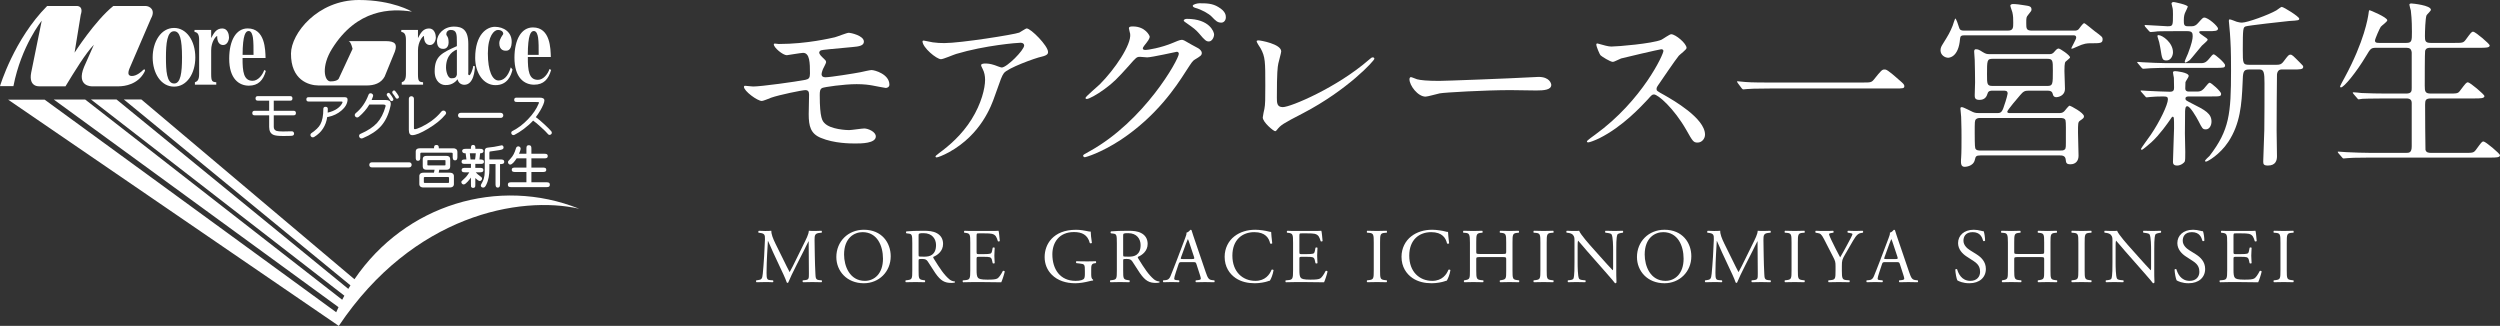 <?xml version="1.0" encoding="UTF-8"?><svg id="_レイヤー_2" xmlns="http://www.w3.org/2000/svg" width="445.782" height="58.112" viewBox="0 0 445.782 58.112"><rect x="0" y="0" width="445.782" height="58.112" fill="#333333" stroke="none"/><defs><style>.cls-1{fill:#fff;}</style></defs><g id="_レイヤー_1-2"><path class="cls-1" d="m138.885,7.843c5.031,0,9.354-1.064,9.966-1.193.419-.097,2.129-.807,2.516-.807.258,0,2.677.484,2.677,1.581,0,.709-.838.871-2.064.968-3.483.322-5.322.484-5.58.581-.226.064-.323.322-.323.387,0,.354.516.806.613.903.452.419.613.548.613.807,0,.258-.548,1.161-.613,1.387-.097.29-.193.581-.193.742,0,.419.258.581.677.581.871,0,5.29-.709,6.257-.903.323-.064,1.677-.387,1.967-.387.581,0,3.193.742,3.193,2.613,0,.387-.355.581-.645.581-.161,0-2.064-.387-2.451-.452-.548-.097-1.419-.226-2.742-.226-2.322,0-5.773.516-6.128.678-.419.193-.452.645-.452,1.29,0,4.128.484,4.612.871,5,1.097,1.128,4,1.226,4.354,1.226.419,0,2.322-.291,2.709-.291.677,0,2.064.581,2.064,1.419,0,1.258-2.645,1.258-3.645,1.258-.871,0-3.773,0-6.16-1-1.806-.742-2.161-2.064-2.161-4.225,0-.129.064-2.935.064-3.483s-.161-.807-.677-.807-4.645.839-6.096,1.355c-.258.097-1.387.581-1.645.581-.806,0-3.193-1.774-3.193-2.516,0-.064.032-.193.193-.193s1.226.129,1.452.129c1.451,0,7.708-.871,9.321-1.193.613-.129.806-.355.806-1.129,0-1.871-.032-3.677-1.226-3.677-.354,0-2.806.419-2.903.419-.709,0-2.322-1.354-2.322-1.935,0-.064.064-.129.097-.129.129-.032.677.064.807.064Z"/><path class="cls-1" d="m166.366,7.553c.645.097,1.354.129,2.032.129,2.871,0,12.45-1.516,13.353-1.871.226-.097,1.129-.742,1.323-.742.742,0,3.806,3.097,3.806,4.193,0,.226,0,.581-1.129.839-1.129.226-6.063,2.032-6.741,2.935-.387.548-.516.936-1.645,4.128-.581,1.677-2.419,6.806-8.128,9.966-1.064.581-2,.936-2.226.936-.129,0-.194-.064-.194-.161s.065-.161.646-.613c1.806-1.323,4.032-3.226,5.773-6,1.774-2.838,2.419-5.58,2.419-7.063,0-.709-.129-1.322-.419-1.903-.258-.516-.29-.581-.29-.709,0-.258.483-.291.677-.291.548,0,.935.032,1.742.291.193.064,1.064.419,1.258.419.903,0,4-3.096,4-3.935,0-.226-.193-.483-.613-.483-.516,0-6.354.451-11.515,2-.452.129-2.29.936-2.709.936-.774,0-3.29-2.064-3.29-3.193,0-.064.064-.129.226-.129.097,0,1.387.29,1.645.322Z"/><path class="cls-1" d="m201.297,5.037c0-.322.452-.322.709-.322,2.258,0,3,1.677,3,1.806,0,.387-.322.806-.967,1.612-.162.226-.258.355-.258.516,0,.258.387.258.516.258.323,0,2.709-.355,4.903-1.29.387-.162,1.161-.516,1.516-.516.291,0,.452.097,1.774.871.194.097,1.032.548,1.193.645.355.226.613.548.613.807,0,.452-.226.581-1.291,1.226-.354.226-.484.419-1.613,2.161-1.645,2.58-5.128,7.87-11.547,12.127-3.548,2.322-6.225,3.096-6.418,3.096-.161,0-.29-.129-.29-.29,0-.129.097-.194,1.097-.742,9.837-5.418,15.965-16.417,15.965-17.417,0-.291-.258-.355-.354-.355-.064,0-4.516,1-5.29,1-.194,0-1.064-.097-1.258-.097-.613,0-.677.064-2.032,1.613-1.968,2.193-2.774,3.032-4.387,4.193-1.322.968-2.709,1.709-3.096,1.709-.161,0-.226-.097-.226-.193,0-.226,2.161-2.032,2.548-2.419,2.612-2.612,5.677-7.063,5.418-8.999-.032-.161-.226-.871-.226-1Zm15.191,1.097c0,.548-.387,1.258-.935,1.258-.452,0-.71-.193-1.709-1.387-.645-.742-.968-.968-2.29-1.903-.162-.097-.484-.322-.484-.451,0-.129.258-.291.548-.291,4.128,0,4.87,2.387,4.87,2.774Zm.774-4.87c1.322.774,1.322,1.516,1.322,1.838,0,.484-.323.935-.806.935-.678,0-1-.322-1.709-1.064-.516-.548-1.871-1.291-2.968-1.581-.322-.097-.419-.258-.419-.355,0-.258.838-.452,1.161-.452,1.258,0,2.322,0,3.419.678Z"/><path class="cls-1" d="m227.94,11.327c-.129.677-.258,1.516-.258,6.064,0,.935,0,1.709,1.064,1.709,1.387,0,9.644-3.484,15.321-8.418.451-.387.516-.452.742-.452.161,0,.258.129.258.258,0,.322-4.773,5.547-12.676,9.676-3.741,1.936-4,2.129-4.677,2.968-.161.226-.226.258-.354.258-.258,0-2.193-1.581-2.193-2.451,0-.162.258-1.452.29-1.516.162-.742.162-1.935.162-4.161,0-4.258,0-5.128-.839-6.645-.129-.193-.709-1.064-.709-1.258,0-.129.193-.161.322-.161.355,0,4.064.645,4.064,1.967,0,.258-.452,1.806-.516,2.161Z"/><path class="cls-1" d="m273.644,13.746c.193,0,.548-.032.709-.032,1.968,0,2.258,1.193,2.258,1.419,0,.903-1.322 1-2.677 1-.742,0-3.967-.064-4.612-.064-4.451,0-11.837.419-12.611.581-.387.064-2.128.581-2.516.581-1.387,0-2.871-2-2.871-3.096,0-.193.097-.387.258-.387.161,0,.935.355,1.096.387.548.161,1.871.29,3.935.29,1.064,0,12.321-.419,17.03-.677Z"/><path class="cls-1" d="m296.221,8.779c-.226,0-6.999,1.58-7.16,1.645-.226.065-1.226.613-1.452.613-.484,0-2-.968-2.193-1.161-.226-.226-.774-1.645-.774-1.871,0-.161.032-.258.193-.258.032,0,.742.193.839.226,1,.291,1.387.323,1.709.323,1.097,0,7.16-.516,8.837-1.193.291-.129,1.484-1,1.774-1,.774,0,2.742,1.645,2.742,2.451,0,.291-1.193,1.161-1.387,1.387-.646.774-3.193,4.548-3.709,5.29-.129.161-.258.387-.258.645,0,.29.064.355,1.419,1.097,1.452.838,7.225,4.096,7.225,7.031,0,.742-.581,1.419-1.323,1.419-.742,0-.871-.226-2-2.226-2.226-3.903-5.064-6.354-5.773-6.354-.323,0-.419.097-1.129.903-1.129,1.193-4.419,4.806-8.612,6.902-.871.419-1.742.742-2,.742-.064,0-.226,0-.226-.193,0-.129,1.29-1.064,1.484-1.193,8.418-6.096,12.256-14.45,12.16-14.966-.064-.258-.323-.258-.387-.258Z"/><path class="cls-1" d="m332.087,14.714c1.451,0,1.613,0,2.064-.548,1.291-1.613,1.452-1.774,1.871-1.774.322,0,.516,0,2.773,2.0.516.452.774.678.774.936,0,.452-.194.452-1.774.452h-22.191c-2.709,0-3.677.064-4.064.097-.097,0-.581.064-.677.064-.129,0-.193-.097-.291-.193l-.677-.903c-.032-.064-.161-.226-.161-.29s.097-.064.129-.064c.161,0,1.161.129,1.355.129,1.032.097,3.548.097,4.483.097h16.385Z"/><path class="cls-1" d="m369.921,5.457c.226,0,.484,0,.742-.258.129-.161.742-1.064.968-1.064.193,0,1.548,1.193,1.871,1.419,1.258.936,1.419,1.032,1.419,1.452,0,.709-.387.709-2.161.709-.548,0-1.129,0-2.483.645-.646.29-.71.322-.839.322-.032,0-.097,0-.097-.032,0-.193.871-1.612.871-1.935,0-.419-.322-.419-.516-.419h-19.353c-.581,0-.807.097-.839.613-.258,3.387-2.032,3.387-2.128,3.387-.548,0-1.355-.452-1.355-1.322,0-.484.194-.774.387-1.097,1.064-1.709,1.29-2.097,1.774-3.29.064-.193.419-1.29.452-1.29.193,0,.516,1.064.709,1.645.129.452.452.516.871.516h7.805c.968,0,.968-.516.968-1.387,0-.742,0-1.226-.161-1.903-.032-.161-.355-.968-.355-1.161,0-.226.323-.29.484-.29.613,0,1.419.129,2.032.226.903.129,1.258.193,1.258.774,0,.194-.097.323-.548.871-.387.452-.387.548-.387,1.516,0,.968,0,1.355,1,1.355h7.612Zm-8.16,10.708c-.742,0-.968.129-1.548.807-.323.354-2.29,2.677-2.29,2.935,0,.258.291.258.516.258h8.644c.29,0,.677,0,.968-.29.161-.129.774-1.032 1-1.032.129,0,2.548,1.258,2.548,1.903,0,.291-.161.387-.709.774-.355.258-.355.452-.355,2.161,0,.646.097,3.742.097,4.097,0,.903-.516,1.516-1.451,1.516-.774,0-.774-.322-.839-.838-.064-.742-.709-.742-1.032-.742h-14.159c-.807,0-.871.193-1,.742-.258,1.29-1.806,1.29-1.838,1.29-.645,0-.645-.645-.645-.871,0-.226,0-.548.032-.774.064-.806.064-2.709.064-3.58,0-.323,0-2.387-.064-3.677,0-.226-.129-1.226-.129-1.452,0-.161,0-.29.258-.29.29,0,1.645.742,1.967.871.419.193.807.193,1.226.193h3c.548,0,.871,0,1.193-.871.645-1.806.774-2.581.774-2.613,0-.516-.387-.516-.742-.516h-1.968c-.258,0-.742,0-.871.516-.161.516-.452,1.129-1.452,1.129-.838,0-.838-.451-.838-.838,0-.323.064-1.936.064-2.322,0-.419-.032-3.354-.064-3.967,0-.193-.097-1.226-.097-1.452,0-.161,0-.451.29-.451.387,0,.548.064,1.258.516.548.323.71.355,1.258.355h10.45c.484,0,.709,0,1.097-.484.322-.387.516-.516.709-.516.258,0,2.032,1.193,2.032,1.581,0,.161-.71.645-.807.774-.193.194-.193,1.226-.193,1.645,0,.452.097,2.677.097,3.161,0,1.387-1.387,1.516-1.516,1.516-.516,0-.613-.354-.645-.516-.097-.355-.226-.646-.935-.646h-3.354Zm5.515,10.676c.291,0,.677.032.903-.193.226-.226.193-.452.193-2.452,0-.419.032-2.483-.064-2.741-.129-.419-.677-.419-1-.419h-14.095c-.291,0-.645,0-.871.226-.226.226-.226.419-.226,2.419,0,.452,0,2.516.097,2.742.129.419.645.419,1,.419h14.062Zm-2.226-11.515c1,0,1-.291,1-2.774,0-1.742,0-2.064-1-2.064h-9.74c-1,0-1,.29-1,2.773,0,1.742,0,2.064,1,2.064h9.74Z"/><path class="cls-1" d="m392.499,11.262c.742,0,1.064-.355,1.484-.871.323-.419.581-.709.742-.709.258,0,2.032,1.548,2.032,1.936,0,.483-.193.483-1.903.483h-8.29c-1.516,0-1.903.032-3.064.064-.193,0-1.129.097-1.322.097-.097,0-.194-.064-.258-.129l-.709-.838c-.097-.129-.129-.129-.129-.193,0-.032.097-.064.129-.064.097,0,.742.064.871.064,1.258.064,3.161.161,4.29.161h6.128Zm-.709,5.064c.742,0,1.064-.323,1.484-.871.322-.387.581-.709.742-.709.258,0,2.032,1.548,2.032,1.967,0,.484-.162.484-1.903.484h-3.87c-.097,0-.581,0-.581.355,0,.322.097.354,1.161.903,2.387,1.193,3.483,1.807,3.483,3.226,0,.709-.387,1.387-1,1.387-.581,0-.645-.161-1.322-1.483-.387-.742-1.484-2.645-2-2.645-.354,0-.354.516-.387.871,0,.387-.032,3.387-.032,4,0,.548.065,2.838.065,3.29,0,.936,0,1.484-.097,1.709-.064.162-.645.71-1.354.71-.742,0-.742-.452-.742-.71,0-.935.193-5.096.193-5.935,0-1.871,0-2.064-.258-2.064-.097,0-.258.226-.387.451-.516.742-1.903,2.742-3.387,4.096-.29.258-1.548,1.355-1.709,1.355-.097,0-.161-.064-.161-.162,0-.097,1.483-2.128,1.774-2.548,1.581-2.322,3.032-5.354,3.032-6.29,0-.387-.129-.516-.838-.516-.903,0-1.613.032-2.322.097-.097,0-.516.065-.613.065-.129,0-.194-.065-.258-.162l-.742-.838c-.097-.097-.097-.129-.097-.162,0-.064.064-.064.129-.064.032,0,.806.064.968.064,1.483.065,3.161.162,4.128.162.677,0,.742-.323.742-.742,0-.548-.032-1.193-.032-1.742-.032-.161-.161-.838-.161-.967,0-.194.258-.226.354-.226.226,0,2.452.226,2.452.871,0,.193-.548.936-.581,1.097,0,.129-.032,1-.032,1.129,0,.322.161.548.613.548h1.516Zm-3.58-10.773c-2.129,0-3.032.032-3.419.032-.193.032-1.097.129-1.29.129-.129,0-.226-.097-.291-.161l-.709-.806c-.032-.065-.097-.162-.097-.194,0-.064.064-.097.129-.097.613,0,3.387.226,3.935.226,1,0,1-.064,1-2.161,0-.516,0-.903-.129-1.323,0-.064-.129-.483-.129-.548,0-.097.064-.29.387-.29.097,0,2.516.484,2.516.838,0,.065-.354.807-.419.936-.162.323-.291.709-.291,1.484,0,.742.032,1.064.709,1.064h.742c.419,0,.774-.193,1.097-.581.774-.871.871-.967,1.096-.967.71,0,2.452,1.548,2.452,1.967,0,.452-.645.452-1.709.452h-1.387c-.097,0-.258.032-.258.193,0,.323,1.516,1.032,1.516,1.323,0,.226-.903.903-1.032,1.064-.355.387-1.806,2.226-2.161,2.581-.258.193-.677.452-.774.452-.097,0-.129-.129-.129-.194,0-.129.484-1.193.581-1.419.678-1.774.839-2.613.839-3.096,0-.581-.097-.903-.968-.903h-1.806Zm-3.322.709c.677,0,2.581,1.323,2.581,3.064,0,.613-.387,1.451-1.129,1.451-.774,0-.807-.193-1.129-2.258-.161-.903-.194-1.032-.484-1.935,0-.064-.064-.226,0-.258.064-.064.129-.064.161-.064Zm16.127,6.128c-1.064,0-1.064.516-1.129,2.354-.161,3.871-.419,7.322-2.548,10.547-1.516,2.29-3.709,3.516-3.935,3.516-.097,0-.226,0-.226-.097,0-.193.677-.774.806-.903,3.548-4.612,3.838-7.515,3.838-15.224,0-3.806-.064-4.709-.194-6.676-.032-.355-.193-2.032-.193-2.161s0-.291.161-.291c.194,0,1.032.355,1.226.419.258.064.581.161.936.161.968,0,4.773-1.387,6.161-2.193.161-.097.806-.613.935-.613.355,0,3.129,1.742,3.129,2.097,0,.291-.129.323-1.806.419-.742.064-7.386.806-7.773.968-.419.193-.484.322-.484,4.161,0,2.419,0,2.677,1.129,2.677h4.806c.548,0,.903,0,1.354-.613.806-1.064.903-1.193,1.193-1.193.323,0,.452.162,1.742,1.452.516.516.548.548.548.742,0,.452-.613.452-1.903.452h-2.032c-.226,0-.677.161-.742.903-.032.226-.064,9.322-.064,9.999,0,.742.064,3.935.064,4.58,0,.709-.226,1.645-1.613,1.645-.774,0-.838-.258-.838-.742,0-.322.097-2.935.193-5.612.032-1.193.032-6.677.032-8.354,0-1.774-.097-2.419-.838-2.419h-1.936Z"/><path class="cls-1" d="m429.075,7.65c1,0,1-.387,1-2,0-2.226-.129-3.193-.193-3.773-.032-.162-.258-.871-.258-1.032s.129-.226.355-.226,3.483.323,3.483,1.129c0,.194-.677.807-.774.968-.226.484-.291,3.032-.291,3.709,0,.838.032,1.226,1.032,1.226h4.161c1.484,0,1.645,0,2.064-.548.967-1.323,1.064-1.452,1.354-1.452.355,0,2.935,2.161,2.935,2.451,0,.419-.742.419-1.709.419h-8.837c-.355,0-.807,0-.968.548-.064.258-.064,5.29-.064,6.225,0,1,.064,1.387,1.064,1.387h3.193c1.516,0,1.677,0,2.064-.548,1-1.322,1.097-1.451,1.387-1.451.354,0,2.935,2.161,2.935,2.451,0,.419-.742.419-1.742.419h-7.806c-.936,0-1.032.322-1.032,1.097,0,.967.032,7.902.064,8.063.129.484.516.548,1.032.548h5.902c1.484,0,1.645,0,2.064-.548.968-1.323,1.064-1.484,1.354-1.484.355,0,2.935,2.161,2.935,2.451,0,.419-.742.419-1.709.419h-21.416c-2.838,0-3.773.064-4.064.097-.129,0-.581.064-.709.064-.097,0-.161-.064-.258-.193l-.645-.742q-.129-.161-.129-.226c0-.064.032-.064.129-.064.194,0,1.193.097,1.419.097,1.581.065,2.903.129,4.419.129h6.16c.581,0,1.064,0,1.064-1.161v-7.773c0-.387-.193-.774-.936-.774h-3.773c-2.838,0-3.774.064-4.064.064-.129.032-.581.097-.677.097-.129,0-.194-.097-.291-.226l-.645-.742c-.097-.129-.129-.161-.129-.193,0-.064.032-.097.129-.097.226,0,1.193.097,1.419.129,1.581.064,2.903.097,4.419.097h3.58c.968,0,.968-.484.968-1v-6.322c-.064-.613-.355-.839-.936-.839h-5.322c-1,0-1.064.097-1.871,1.452-1.774,2.967-3.967,5.612-4.483,5.612-.129,0-.161-.097-.161-.193,0-.064.516-1.032.806-1.548,3.548-6.547,4.161-10.708,4.258-11.353.064-.613.129-.678.193-.678s3.161,1.258,3.161,1.807c0,.258-1.032.967-1.162,1.161-.193.258-1.032,2.161-1.032,2.451,0,.419.387.419.806.419h4.773Z"/><path class="cls-1" d="m139.837,46.608c.317.648.621,1.282.952,1.889h.028c.373-.648.717-1.365,1.062-2.068l1.297-2.634c.621-1.255,1.021-2.013,1.048-2.647.47.042.76.036,1.036.036.345,0,.8-.008,1.229-.036.083.055.083.29.014.345l-.29.028c-.869.083-.98.345-.966,1.31.027,1.462.042,4.013.152,5.998.042.689.027,1.062.676,1.117l.441.041c.083.081.069.284-.027.338-.566-.027-1.132-.029-1.629-.029-.484,0-1.104.002-1.67.029-.096-.067-.11-.257-.027-.338l.4-.041c.676-.069.676-.29.676-1.172l-.042-5.749h-.028c-.096.151-.621,1.255-.896,1.793l-1.228,2.414c-.621,1.214-1.241,2.51-1.49,3.145-.028.042-.083.062-.138.062-.027,0-.096-.02-.124-.062-.234-.731-.896-2.083-1.214-2.758l-1.242-2.662c-.29-.634-.58-1.352-.883-1.986h-.028c-.055.855-.096,1.655-.142,2.454-.042.841-.097,2.068-.097,3.241,0,1.02.083,1.241.621,1.282l.524.041c.097.081.083.297-.014.338-.469-.027-1.008-.029-1.531-.029-.44,0-.935.002-1.403.029-.083-.067-.11-.271-.027-.338l.302-.041c.578-.083.771-.166.853-1.131.083-.91.151-1.668.237-3.033.069-1.145.124-2.317.151-3.075.028-.869-.083-1.075-.924-1.186l-.221-.028c-.069-.083-.055-.29.055-.345.414.028.745.036,1.09.036.317,0,.69.006,1.146-.036-.055.538.29,1.393.717,2.275l1.573,3.185Z"/><path class="cls-1" d="m149.13,45.834c0-2.757,2.068-4.867,4.909-4.867,3.186,0,4.785,2.303,4.785,4.729,0,2.784-2.123,4.812-4.785,4.812-3.062,0-4.909-2.193-4.909-4.674Zm8.316.29c0-2.274-1.007-4.728-3.641-4.728-1.435,0-3.296.979-3.296,3.998,0,2.04.993,4.687,3.71,4.687,1.655,0,3.228-1.241,3.228-3.956Z"/><path class="cls-1" d="m162.669,43.272c0-1.31-.042-1.545-.607-1.614l-.442-.055c-.097-.069-.097-.29.014-.345.772-.069,1.722-.11,3.074-.11.857,0,1.673.069,2.309.414.663.345,1.146.966,1.146,1.931,0,1.31-1.036,2.027-1.727,2.303-.069.081,0,.217.069.325,1.105,1.783,1.836,2.889,2.775,3.677.234.208.58.36.952.388.069.027.083.138.014.193-.124.042-.345.069-.607.069-1.173,0-1.877-.345-2.857-1.746-.359-.511-.926-1.463-1.355-2.085-.207-.304-.428-.442-.981-.442-.622,0-.65.014-.65.304v1.74c0,1.45.028,1.615.83,1.726l.291.041c.083.067.055.297-.028.338-.622-.027-1.092-.029-1.642-.029-.577,0-1.074.002-1.723.029-.083-.041-.11-.243-.027-.338l.345-.041c.801-.097.828-.276.828-1.726v-4.947Zm1.126,1.972c0,.248,0,.4.042.455.042.042.249.069.954.069.498,0,1.023-.055,1.424-.358.374-.29.691-.772.691-1.71,0-1.09-.678-2.124-2.212-2.124-.857,0-.899.055-.899.441v3.227Z"/><path class="cls-1" d="m173.01,43.258c0-1.434-.027-1.641-.842-1.737l-.221-.027c-.083-.055-.055-.304.028-.345.593.027,1.062.041,1.625.035h2.592c.883,0,1.698,0,1.863-.035.083.234.166,1.227.221,1.83-.055.083-.276.11-.345.028-.207-.649-.331-1.132-1.049-1.312-.29-.069-.731-.083-1.338-.083h-.994c-.414,0-.414.028-.414.553v2.762c0,.387.042.387.456.387h.8c.58,0,1.007-.028,1.173-.083.166-.055.262-.138.332-.483l.11-.566c.069-.083.304-.083.359.014,0,.332-.061.87-.061,1.392,0,.495.061,1.02.061,1.323-.055.097-.29.097-.359.014l-.125-.539c-.055-.249-.151-.456-.428-.524-.193-.055-.524-.069-1.062-.069h-.8c-.414,0-.456.014-.456.373v1.947c0,.731.042,1.201.262,1.436.166.166.456.317,1.67.317,1.062,0,1.463-.055,1.767-.207.248-.138.621-.621.979-1.339.097-.069.29-.028.345.097-.097.483-.442,1.546-.621,1.919-1.242-.027-2.47-.042-3.698-.042h-1.24c-.591,0-1.06.014-1.874.035-.083-.042-.11-.262-.028-.338l.456-.042c.787-.069.855-.276.855-1.727v-4.963Z"/><path class="cls-1" d="m194.574,48.879c0,.552.083.883.331.98.042.041.042.124-.014.166-.166,0-.414.055-.675.124-.728.193-1.722.359-2.467.359-1.643,0-3.147-.456-4.21-1.532-.827-.828-1.268-1.918-1.268-3.133,0-1.171.386-2.356,1.241-3.266.925-.964,2.291-1.605,4.375-1.605.787,0,1.519.149,1.752.197.261.055.687.152.852.125,0,.455.083,1.173.207,2.001-.042.11-.289.124-.372.041-.385-1.489-1.417-1.957-2.826-1.957-2.678,0-3.851,1.902-3.851,3.969,0,2.649,1.367,4.733,4.141,4.733.856,0,1.367-.18,1.519-.414.069-.097.138-.345.138-.787v-.552c0-1.159-.041-1.242-.897-1.338l-.607-.069c-.11-.055-.097-.304,0-.346.4.028,1.16.032,1.972.032.536,0,1.004-.004,1.46-.032.097.056.11.263.014.346l-.221.028c-.58.069-.593.456-.593,1.159v.773Z"/><path class="cls-1" d="m199.147,43.272c0-1.31-.042-1.545-.607-1.614l-.442-.055c-.097-.069-.097-.29.014-.345.772-.069,1.722-.11,3.074-.11.857,0,1.673.069,2.309.414.663.345,1.146.966,1.146,1.931,0,1.31-1.036,2.027-1.727,2.303-.069.081,0,.217.069.325,1.105,1.783,1.836,2.889,2.775,3.677.234.208.58.36.952.388.069.027.083.138.014.193-.124.042-.345.069-.607.069-1.173,0-1.877-.345-2.857-1.746-.359-.511-.926-1.463-1.355-2.085-.207-.304-.428-.442-.981-.442-.622,0-.65.014-.65.304v1.74c0,1.45.028,1.615.83,1.726l.291.041c.083.067.055.297-.028.338-.622-.027-1.092-.029-1.642-.029-.577,0-1.074.002-1.723.029-.083-.041-.11-.243-.027-.338l.345-.041c.801-.097.828-.276.828-1.726v-4.947Zm1.126,1.972c0,.248,0,.4.042.455.042.042.249.069.954.069.498,0,1.023-.055,1.424-.358.374-.29.691-.772.691-1.71,0-1.09-.678-2.124-2.212-2.124-.857,0-.899.055-.899.441v3.227Z"/><path class="cls-1" d="m213.335,47.084c-.097-.304-.152-.345-.565-.345h-2.083c-.345,0-.428.042-.524.332l-.482,1.451c-.207.622-.304.995-.304,1.147,0,.166.069.249.4.276l.456.041c.096.067.096.284-.028.338-.358-.027-.786-.015-1.435-.029-.455,0-.952.016-1.324.029-.083-.054-.11-.271-.027-.338l.455-.041c.331-.028.634-.18.828-.677.248-.636.634-1.534,1.214-3.079l1.407-3.719c.193-.496.276-.758.235-.978.331-.096.565-.344.717-.523.083,0,.179.028.207.124.18.606.4,1.24.607,1.846l1.89,5.542c.4,1.188.579,1.396,1.172,1.465l.373.041c.097.067.069.284,0,.338-.566-.027-1.048-.029-1.669-.029-.662,0-1.186.016-1.586.029-.11-.054-.125-.271-.028-.338l.4-.041c.29-.028.483-.111.483-.249,0-.152-.069-.4-.179-.732l-.607-1.879Zm-2.731-1.226c-.11.316-.096.331.29.331h1.696c.4,0,.428-.055.304-.427l-.745-2.245c-.11-.331-.234-.702-.317-.868h-.028c-.042.069-.179.399-.331.813l-.869,2.396Z"/><path class="cls-1" d="m220.11,42.14c1.007-.786,2.291-1.173,3.726-1.173.745,0,1.794.152,2.442.33.166.042.262.069.386.055.014.317.083,1.187.193,2.028-.069.097-.276.11-.373.028-.207-.938-.828-2.013-2.829-2.013-2.111,0-3.905,1.337-3.905,4.19,0,2.895,1.835,4.494,4.099,4.494,1.78,0,2.567-1.158,2.884-1.971.097-.069.304-.042.359.055-.097.717-.456,1.626-.663,1.888-.166.028-.331.083-.483.138-.304.11-1.297.318-2.181.318-1.242,0-2.429-.249-3.436-.924-1.104-.758-1.958-2.013-1.958-3.791,0-1.53.689-2.839,1.737-3.652Z"/><path class="cls-1" d="m230.569,43.258c0-1.434-.027-1.641-.842-1.737l-.221-.027c-.083-.055-.055-.304.028-.345.593.027,1.062.041,1.625.035h2.592c.883,0,1.698,0,1.863-.035.083.234.166,1.227.221,1.83-.055.083-.276.11-.345.028-.207-.649-.331-1.132-1.049-1.312-.29-.069-.731-.083-1.338-.083h-.994c-.414,0-.414.028-.414.553v2.762c0,.387.042.387.456.387h.8c.58,0,1.007-.028,1.173-.083.166-.055.262-.138.332-.483l.11-.566c.069-.083.304-.083.359.014,0,.332-.061.87-.061,1.392,0,.495.061,1.02.061,1.323-.055.097-.29.097-.359.014l-.125-.539c-.055-.249-.151-.456-.428-.524-.193-.055-.524-.069-1.062-.069h-.8c-.414,0-.456.014-.456.373v1.947c0,.731.042,1.201.262,1.436.166.166.456.317,1.67.317,1.062,0,1.463-.055,1.767-.207.248-.138.621-.621.979-1.339.097-.069.29-.028.345.097-.097.483-.442,1.546-.621,1.919-1.242-.027-2.47-.042-3.698-.042h-1.24c-.591,0-1.06.014-1.874.035-.083-.042-.11-.262-.028-.338l.456-.042c.787-.069.855-.276.855-1.727v-4.963Z"/><path class="cls-1" d="m244.958,43.284c0-1.461-.027-1.696-.842-1.765l-.345-.028c-.083-.055-.055-.303.027-.345.69.028,1.159.036,1.736.036.549,0,1.019-.008,1.708-.036.083.042.11.29.028.345l-.345.028c-.814.069-.842.303-.842,1.765v4.909c0,1.462.028,1.655.842,1.751l.345.041c.083.054.055.297-.028.338-.69-.027-1.159-.029-1.708-.029-.577,0-1.046.002-1.736.029-.083-.041-.11-.257-.027-.338l.345-.041c.814-.097.842-.29.842-1.751v-4.909Z"/><path class="cls-1" d="m251.648,42.14c1.007-.786,2.291-1.173,3.726-1.173.745,0,1.794.152,2.442.33.166.042.262.069.386.055.014.317.083,1.187.193,2.028-.069.097-.276.11-.373.028-.207-.938-.828-2.013-2.829-2.013-2.111,0-3.905,1.337-3.905,4.19,0,2.895,1.835,4.494,4.099,4.494,1.78,0,2.567-1.158,2.884-1.971.097-.069.304-.042.359.055-.097.717-.456,1.626-.663,1.888-.166.028-.331.083-.483.138-.304.11-1.297.318-2.181.318-1.242,0-2.429-.249-3.436-.924-1.104-.758-1.958-2.013-1.958-3.791,0-1.53.689-2.839,1.737-3.652Z"/><path class="cls-1" d="m263.925,45.839c-.664,0-.692.027-.692.441v1.943c0,1.446.069,1.64.844,1.722l.401.041c.083.054.055.297-.028.338-.747-.027-1.218-.029-1.753-.029-.591,0-1.06.016-1.598.029-.083-.041-.11-.257-.027-.338l.234-.041c.773-.138.8-.276.8-1.722v-4.963c0-1.449-.097-1.684-.814-1.739l-.359-.028c-.083-.055-.055-.303.027-.345.676.014,1.146.036,1.736.036.536,0,1.006-.008,1.601-.036.084.042.111.29.028.345l-.263.028c-.803.083-.831.29-.831,1.739v1.587c0,.428.028.441.692.441h3.958c.664,0,.692-.014.692-.441v-1.587c0-1.449-.028-1.656-.844-1.739l-.263-.028c-.083-.055-.055-.303.028-.345.637.028,1.107.036,1.67.036.536,0,1.005-.008,1.626-.036.083.042.111.29.028.345l-.29.028c-.8.083-.828.29-.828,1.739v4.963c0,1.446.027,1.625.828,1.722l.332.041c.083.054.055.297-.028.338-.662-.027-1.131-.029-1.667-.029-.563,0-1.061.002-1.67.029-.083-.041-.111-.257-.028-.338l.263-.041c.844-.138.844-.276.844-1.722v-1.943c0-.414-.028-.441-.692-.441h-3.958Z"/><path class="cls-1" d="m274.67,43.284c0-1.461-.027-1.696-.842-1.765l-.345-.028c-.083-.055-.055-.303.027-.345.69.028,1.159.036,1.736.036.549,0,1.019-.008,1.708-.036.083.042.11.29.028.345l-.345.028c-.814.069-.842.303-.842,1.765v4.909c0,1.462.028,1.655.842,1.751l.345.041c.083.054.055.297-.028.338-.69-.027-1.159-.029-1.708-.029-.577,0-1.046.002-1.736.029-.083-.041-.11-.257-.027-.338l.345-.041c.814-.097.842-.29.842-1.751v-4.909Z"/><path class="cls-1" d="m288.2,47.943c0,.414,0,2.054.041,2.412-.027.083-.11.152-.261.152-.165-.234-.564-.717-1.766-2.079l-3.204-3.641c-.373-.427-1.312-1.558-1.602-1.861h-.028c-.055.166-.069.483-.069.896v3.006c0,.648.014,2.44.249,2.854.083.152.359.234.705.262l.428.041c.083.108.069.271-.028.338-.622-.027-1.105-.029-1.614-.029-.578,0-.95.002-1.433.029-.097-.067-.111-.257-.028-.338l.373-.041c.317-.042.538-.124.607-.276.193-.497.179-2.179.179-2.84v-3.985c0-.386-.014-.676-.304-.993-.193-.193-.524-.29-.855-.331l-.234-.028c-.083-.083-.083-.29.027-.345.58.042,1.311.036,1.558.036.22,0,.454-.008.633-.036.276.704,1.906,2.523,2.362,3.034l1.34,1.503c.953,1.062,1.63,1.834,2.279,2.496h.027c.056-.069.056-.29.056-.579v-2.951c0-.648-.014-2.44-.276-2.854-.083-.125-.304-.207-.856-.276l-.235-.028c-.097-.083-.083-.303.028-.345.635.028,1.105.036,1.628.036.592,0,.95-.008,1.419-.036.111.069.111.262.028.345l-.193.028c-.441.069-.717.179-.772.29-.235.496-.207,2.206-.207,2.84v3.293Z"/><path class="cls-1" d="m291.891,45.834c0-2.757,2.068-4.867,4.909-4.867,3.186,0,4.785,2.303,4.785,4.729,0,2.784-2.123,4.812-4.785,4.812-3.062,0-4.909-2.193-4.909-4.674Zm8.316.29c0-2.274-1.007-4.728-3.641-4.728-1.435,0-3.296.979-3.296,3.998,0,2.04.993,4.687,3.71,4.687,1.655,0,3.228-1.241,3.228-3.956Z"/><path class="cls-1" d="m309.034,46.608c.317.648.621,1.282.952,1.889h.028c.373-.648.717-1.365,1.062-2.068l1.297-2.634c.621-1.255,1.021-2.013,1.048-2.647.47.042.76.036,1.036.036.345,0,.8-.008,1.229-.036.083.055.083.29.014.345l-.29.028c-.869.083-.98.345-.966,1.31.027,1.462.042,4.013.152,5.998.042.689.027,1.062.676,1.117l.441.041c.083.081.069.284-.027.338-.566-.027-1.132-.029-1.629-.029-.484,0-1.104.002-1.67.029-.096-.067-.11-.257-.027-.338l.4-.041c.676-.069.676-.29.676-1.172l-.042-5.749h-.028c-.096.151-.621,1.255-.896,1.793l-1.228,2.414c-.621,1.214-1.241,2.51-1.49,3.145-.028.042-.083.062-.138.062-.027,0-.096-.02-.124-.062-.234-.731-.896-2.083-1.214-2.758l-1.242-2.662c-.29-.634-.58-1.352-.883-1.986h-.028c-.055.855-.096,1.655-.142,2.454-.042.841-.097,2.068-.097,3.241,0,1.02.083,1.241.621,1.282l.524.041c.097.081.083.297-.014.338-.469-.027-1.008-.029-1.531-.029-.44,0-.935.002-1.403.029-.083-.067-.11-.271-.027-.338l.302-.041c.578-.083.771-.166.853-1.131.083-.91.151-1.668.237-3.033.069-1.145.124-2.317.151-3.075.028-.869-.083-1.075-.924-1.186l-.221-.028c-.069-.083-.055-.29.055-.345.414.028.745.036,1.09.036.317,0,.69.006,1.146-.036-.055.538.29,1.393.717,2.275l1.573,3.185Z"/><path class="cls-1" d="m319.454,43.284c0-1.461-.027-1.696-.842-1.765l-.345-.028c-.083-.055-.055-.303.027-.345.69.028,1.159.036,1.736.036.549,0,1.019-.008,1.708-.036.083.042.11.29.028.345l-.345.028c-.814.069-.842.303-.842,1.765v4.909c0,1.462.028,1.655.842,1.751l.345.041c.083.054.055.297-.028.338-.69-.027-1.159-.029-1.708-.029-.577,0-1.046.002-1.736.029-.083-.041-.11-.257-.027-.338l.345-.041c.814-.097.842-.29.842-1.751v-4.909Z"/><path class="cls-1" d="m328.425,48.193c0,1.476.083,1.696.831,1.751l.526.041c.083.081.055.297-.028.338-.858-.027-1.329-.029-1.878-.029-.577,0-1.074.002-1.805.029-.083-.041-.11-.257-.027-.338l.428-.041c.8-.083.828-.276.828-1.751v-.703c0-.758-.042-.938-.442-1.709l-1.628-3.171c-.469-.91-.676-.979-1.09-1.048l-.387-.069c-.083-.096-.069-.29.028-.345.441.028.938.036,1.601.036.635,0,1.132-.008,1.477-.036.125.042.125.262.042.345l-.179.028c-.483.069-.58.138-.58.248,0,.138.359.924.428,1.062.511,1.021,1.02,2.11,1.556,3.062.427-.731.883-1.531,1.299-2.331.387-.717.899-1.655.899-1.82,0-.083-.249-.179-.581-.221l-.249-.028c-.097-.096-.084-.29.027-.345.499.028.9.036,1.329.036.429,0,.816-.008,1.287-.036.108.069.122.262.027.345l-.387.069c-.72.124-1.135.993-1.827,2.178l-.872,1.503c-.609,1.048-.65,1.172-.65,2.234v.717Z"/><path class="cls-1" d="m338.766,47.084c-.097-.304-.152-.345-.565-.345h-2.083c-.345,0-.428.042-.524.332l-.482,1.451c-.207.622-.304.995-.304,1.147,0,.166.069.249.4.276l.456.041c.096.067.096.284-.028.338-.358-.027-.786-.015-1.435-.029-.455,0-.952.016-1.324.029-.083-.054-.11-.271-.027-.338l.455-.041c.331-.028.634-.18.828-.677.248-.636.634-1.534,1.214-3.079l1.407-3.719c.193-.496.276-.758.235-.978.331-.096.565-.344.717-.523.083,0,.179.028.207.124.18.606.4,1.24.607,1.846l1.89,5.542c.4,1.188.579,1.396,1.172,1.465l.373.041c.097.067.069.284,0,.338-.566-.027-1.048-.029-1.669-.029-.662,0-1.186.016-1.586.029-.11-.054-.125-.271-.028-.338l.4-.041c.29-.028.483-.111.483-.249,0-.152-.069-.4-.179-.732l-.607-1.879Zm-2.731-1.226c-.11.316-.096.331.29.331h1.696c.4,0,.428-.055.304-.427l-.745-2.245c-.11-.331-.234-.702-.317-.868h-.028c-.042.069-.179.399-.331.813l-.869,2.396Z"/><path class="cls-1" d="m351.171,50.508c-1.158,0-1.884-.359-2.145-.511-.166-.303-.345-1.282-.373-1.93.069-.096.276-.124.332-.041.207.703.768,2.054,2.365,2.054,1.159,0,1.724-.758,1.724-1.585,0-.606-.124-1.282-1.131-1.93l-1.311-.854c-.688-.455-1.482-1.241-1.482-2.371,0-1.31,1.014-2.372,2.807-2.372.428,0,.924.083,1.282.182.179.055.371.083.481.083.124.33.247,1.102.247,1.68-.055.083-.275.124-.343.041-.179-.662-.55-1.558-1.874-1.558-1.352,0-1.641.896-1.641,1.53,0,.799.662,1.378,1.172,1.695l1.104.689c.868.538,1.72,1.337,1.72,2.646,0,1.517-1.141,2.551-2.934,2.551Z"/><path class="cls-1" d="m359.853,45.839c-.664,0-.692.027-.692.441v1.943c0,1.446.069,1.64.844,1.722l.401.041c.083.054.055.297-.028.338-.747-.027-1.218-.029-1.753-.029-.591,0-1.06.016-1.598.029-.083-.041-.11-.257-.027-.338l.234-.041c.773-.138.8-.276.8-1.722v-4.963c0-1.449-.097-1.684-.814-1.739l-.359-.028c-.083-.055-.055-.303.027-.345.676.014,1.146.036,1.736.036.536,0,1.006-.008,1.601-.036.084.042.111.29.028.345l-.263.028c-.803.083-.831.29-.831,1.739v1.587c0,.428.028.441.692.441h3.958c.664,0,.692-.014.692-.441v-1.587c0-1.449-.028-1.656-.844-1.739l-.263-.028c-.083-.055-.055-.303.028-.345.637.028,1.107.036,1.67.036.536,0,1.005-.008,1.626-.036.083.042.111.29.028.345l-.29.028c-.8.083-.828.29-.828,1.739v4.963c0,1.446.027,1.625.828,1.722l.332.041c.083.054.055.297-.028.338-.662-.027-1.131-.029-1.667-.029-.563,0-1.061.002-1.67.029-.083-.041-.111-.257-.028-.338l.263-.041c.844-.138.844-.276.844-1.722v-1.943c0-.414-.028-.441-.692-.441h-3.958Z"/><path class="cls-1" d="m370.597,43.284c0-1.461-.027-1.696-.842-1.765l-.345-.028c-.083-.055-.055-.303.027-.345.69.028,1.159.036,1.736.036.549,0,1.019-.008,1.708-.036.083.042.11.29.028.345l-.345.028c-.814.069-.842.303-.842,1.765v4.909c0,1.462.028,1.655.842,1.751l.345.041c.083.054.055.297-.028.338-.69-.027-1.159-.029-1.708-.029-.577,0-1.046.002-1.736.029-.083-.041-.11-.257-.027-.338l.345-.041c.814-.097.842-.29.842-1.751v-4.909Z"/><path class="cls-1" d="m384.128,47.943c0,.414,0,2.054.041,2.412-.027.083-.11.152-.261.152-.165-.234-.564-.717-1.766-2.079l-3.204-3.641c-.373-.427-1.312-1.558-1.602-1.861h-.028c-.055.166-.069.483-.069.896v3.006c0,.648.014,2.44.249,2.854.083.152.359.234.705.262l.428.041c.083.108.069.271-.028.338-.622-.027-1.105-.029-1.614-.029-.578,0-.95.002-1.433.029-.097-.067-.111-.257-.028-.338l.373-.041c.317-.042.538-.124.607-.276.193-.497.179-2.179.179-2.84v-3.985c0-.386-.014-.676-.304-.993-.193-.193-.524-.29-.855-.331l-.234-.028c-.083-.083-.083-.29.027-.345.58.042,1.311.036,1.558.036.22,0,.454-.008.633-.036.276.704,1.906,2.523,2.362,3.034l1.34,1.503c.953,1.062,1.63,1.834,2.279,2.496h.027c.056-.069.056-.29.056-.579v-2.951c0-.648-.014-2.44-.276-2.854-.083-.125-.304-.207-.856-.276l-.235-.028c-.097-.083-.083-.303.028-.345.635.028,1.105.036,1.628.036.592,0,.95-.008,1.419-.036.111.069.111.262.028.345l-.193.028c-.441.069-.717.179-.772.29-.235.496-.207,2.206-.207,2.84v3.293Z"/><path class="cls-1" d="m390.271,50.508c-1.158,0-1.884-.359-2.145-.511-.166-.303-.345-1.282-.373-1.93.069-.096.276-.124.332-.041.207.703.768,2.054,2.365,2.054,1.159,0,1.724-.758,1.724-1.585,0-.606-.124-1.282-1.131-1.93l-1.311-.854c-.688-.455-1.482-1.241-1.482-2.371,0-1.31,1.014-2.372,2.807-2.372.428,0,.924.083,1.282.182.179.055.371.083.481.083.124.33.247,1.102.247,1.68-.055.083-.275.124-.343.041-.179-.662-.55-1.558-1.874-1.558-1.352,0-1.641.896-1.641,1.53,0,.799.662,1.378,1.172,1.695l1.104.689c.868.538,1.72,1.337,1.72,2.646,0,1.517-1.141,2.551-2.934,2.551Z"/><path class="cls-1" d="m397.134,43.258c0-1.434-.027-1.641-.842-1.737l-.221-.027c-.083-.055-.055-.304.028-.345.593.027,1.062.041,1.625.035h2.592c.883,0,1.698,0,1.863-.035.083.234.166,1.227.221,1.83-.055.083-.276.11-.345.028-.207-.649-.331-1.132-1.049-1.312-.29-.069-.731-.083-1.338-.083h-.994c-.414,0-.414.028-.414.553v2.762c0,.387.042.387.456.387h.8c.58,0,1.007-.028,1.173-.083.166-.055.262-.138.332-.483l.11-.566c.069-.083.304-.083.359.014,0,.332-.061.87-.061,1.392,0,.495.061,1.02.061,1.323-.055.097-.29.097-.359.014l-.125-.539c-.055-.249-.151-.456-.428-.524-.193-.055-.524-.069-1.062-.069h-.8c-.414,0-.456.014-.456.373v1.947c0,.731.042,1.201.262,1.436.166.166.456.317,1.67.317,1.062,0,1.463-.055,1.767-.207.248-.138.621-.621.979-1.339.097-.069.29-.028.345.097-.097.483-.442,1.546-.621,1.919-1.242-.027-2.47-.042-3.698-.042h-1.24c-.591,0-1.06.014-1.874.035-.083-.042-.11-.262-.028-.338l.456-.042c.787-.069.855-.276.855-1.727v-4.963Z"/><path class="cls-1" d="m406.633,43.284c0-1.461-.027-1.696-.842-1.765l-.345-.028c-.083-.055-.055-.303.027-.345.69.028,1.159.036,1.736.036.549,0,1.019-.008,1.708-.036.083.042.11.29.028.345l-.345.028c-.814.069-.842.303-.842,1.765v4.909c0,1.462.028,1.655.842,1.751l.345.041c.083.054.055.297-.028.338-.69-.027-1.159-.029-1.708-.029-.577,0-1.046.002-1.736.029-.083-.041-.11-.257-.027-.338l.345-.041c.814-.097.842-.29.842-1.751v-4.909Z"/><path class="cls-1" d="m63.202,49.792L25.209,17.739h-3.126l40.41,33.146c-.139.209-.264.412-.389.624L20.781,17.739h-4.555l45.178,34.986c-.129.242-.262.486-.387.725L15.186,17.747h-5.601l50.779,37.026c-.141.299-.276.605-.415.905L7.963,17.773H1.45l58.959,40.339c13.287-19.827,32.358-23.29,42.872-20.888-14.395-5.766-31.013-.763-40.079,12.568Z"/><path class="cls-1" d="m52.352,20.561h-3.536v2.066c0,.363.165.595.493.714.209.063.592.101,1.152.101.836,0,1.339-.011,1.522-.03.137-.012.248.023.326.103.085.082.127.184.127.298,0,.234-.127.371-.391.398-.207.025-.739.038-1.585.038-.824,0-1.385-.066-1.694-.202-.516-.217-.771-.689-.771-1.419v-2.066h-2.606c-.268,0-.403-.13-.403-.396,0-.269.135-.404.403-.413h2.606v-1.805h-2.026c-.268,0-.405-.134-.405-.4,0-.272.137-.408.405-.408h5.776c.272,0,.405.136.405.408,0,.271-.133.41-.405.4h-2.93v1.805h3.536c.278,0,.417.138.417.413,0,.27-.139.402-.417.396Z"/><path class="cls-1" d="m58.455,19.435c0,.213-.014.428-.026.645.634-.136,1.18-.365,1.647-.672.463-.316.789-.674.975-1.079.014-.046.024-.087.024-.119,0-.071-.078-.109-.226-.109h-5.838c-.256,0-.385-.127-.385-.38,0-.261.129-.389.385-.389h6.466c.354,0,.517.156.499.484-.046.688-.415,1.324-1.11,1.912-.657.559-1.438.935-2.33,1.118-.072.016-.129.016-.187.013-.23,1.57-1.003,2.752-2.31,3.55-.091.06-.187.082-.276.082-.113,0-.215-.044-.292-.134-.082-.086-.123-.183-.123-.292,0-.139.058-.25.179-.326.775-.53,1.311-1.047,1.587-1.552.358-.639.538-1.552.538-2.754,0-.258.129-.39.395-.39.27,0,.407.132.407.39Z"/><path class="cls-1" d="m70.097,17.548c.032.052.048.113.048.175,0,.146-.072.24-.217.29-.153.043-.27-.007-.363-.155-.201-.326-.375-.577-.524-.753-.056-.068-.087-.139-.087-.221,0-.129.068-.231.197-.297.129-.062.246-.027.35.093.226.263.425.557.594.868Zm-5.419,7.099c-.068.031-.149.043-.21.043-.131,0-.234-.046-.318-.141-.082-.09-.119-.194-.119-.31,0-.171.075-.3.246-.371,1.299-.564,2.282-1.213,2.952-1.941.667-.734,1.174-1.715,1.51-2.933.012-.052.02-.102.02-.137,0-.139-.155-.212-.461-.218h-2.439c-.455.786-1.077,1.508-1.861,2.178-.101.082-.201.13-.31.13-.119,0-.218-.048-.302-.13-.089-.087-.131-.184-.131-.301,0-.126.054-.237.169-.332,1.019-.827,1.774-1.916,2.28-3.267.07-.195.197-.287.381-.287.145,0,.27.054.363.176.099.118.111.271.044.437-.05.13-.125.33-.226.587h2.473c.31,0,.54.049.679.136.173.109.26.29.26.553,0,.134-.02.293-.068.476-.328,1.442-.88,2.599-1.663,3.485-.763.856-1.849,1.574-3.268,2.168Zm6.406-7.526c.028.056.05.116.05.173,0,.146-.079.247-.226.29-.145.043-.268-.01-.358-.153-.199-.326-.375-.577-.526-.751-.058-.073-.081-.143-.081-.221,0-.135.062-.236.191-.301.133-.061.242-.03.35.096.22.267.431.554.598.867Z"/><path class="cls-1" d="m78.701,19.899c.101-.121.221-.182.364-.182.181,0,.318.078.413.231.105.153.087.312-.048.479-.721.885-1.754,1.725-3.107,2.532-1.275.763-2.215,1.143-2.815,1.143-.401,0-.606-.313-.606-.943v-5.559c0-.135.05-.247.135-.324.097-.079.199-.121.32-.121.119,0,.23.042.312.121.093.078.143.189.143.324v5.141c0,.128.006.208.03.247.018.028.07.043.131.043.189,0,.552-.124,1.077-.36.624-.295,1.236-.645,1.822-1.063.735-.527,1.349-1.102,1.829-1.709Z"/><path class="cls-1" d="m89.279,21.023h-7.147c-.143,0-.258-.043-.34-.135-.081-.093-.119-.197-.119-.314,0-.126.038-.227.119-.318.083-.091.197-.136.34-.136h7.147c.149,0,.264.045.342.136.085.092.121.192.121.318,0,.117-.036.222-.121.314-.079.092-.193.135-.342.135Z"/><path class="cls-1" d="m96.879,18.638c-.298.718-.745,1.462-1.335,2.25.403.288.91.714,1.527,1.283.57.523.971.935,1.226,1.232.067.078.099.162.099.256,0,.169-.081.288-.248.36-.171.074-.322.033-.451-.126-.226-.273-.618-.663-1.184-1.175-.604-.561-1.086-.967-1.452-1.217-.417.472-.959.958-1.621,1.458-.616.463-1.188.83-1.702,1.087-.064.03-.125.046-.193.046-.107,0-.199-.04-.274-.127-.067-.075-.107-.168-.107-.273,0-.149.072-.262.215-.335.973-.484,1.893-1.177,2.755-2.078.902-.925,1.543-1.875,1.937-2.851.012-.033.02-.066.028-.088.02-.098-.036-.146-.175-.146l-3.844-.013c-.264,0-.391-.124-.391-.38,0-.256.127-.39.391-.39h4.167c.548,0,.824.168.824.499,0,.172-.06.418-.191.726Z"/><path class="cls-1" d="m31.039,4.982c-2.35,0-3.816,2.482-3.816,5.259,0,2.796,1.466,5.207,3.816,5.207,2.288,0,3.788-2.344,3.788-5.207,0-2.992-1.579-5.259-3.788-5.259Zm.014,9.908c-1.349,0-1.462-2.323-1.462-4.649,0-2.456.197-4.67,1.448-4.67,1.021,0,1.418,1.352,1.418,4.67,0,2.737-.246,4.649-1.404,4.649Z"/><path class="cls-1" d="m39.634,5.074c-1.114,0-1.543.905-1.98,1.72v-1.455h-2.972v.348c.503.087.826.36.826,1.434v6.076c0,1.077-.34,1.339-.753,1.469v.436h3.808v-.436c-.729-.064-.908-.151-.908-1.469v-4.222c0-1.573.858-2.556,1.075-2.556-.034,1.025.387,1.611,1.057,1.611.727,0,1.049-.831,1.049-1.366,0-.487-.215-1.59-1.202-1.59Z"/><path class="cls-1" d="m76.505,5.074c-1.112,0-1.539.905-1.976,1.72v-1.455h-2.973v.348c.51.087.828.36.828,1.434v6.076c0,1.077-.342,1.339-.749,1.469v.436h3.804v-.436c-.733-.064-.91-.151-.91-1.469v-4.222c0-1.573.86-2.556,1.073-2.556-.032,1.025.395,1.611,1.065,1.611.725,0,1.049-.831,1.049-1.366,0-.487-.226-1.59-1.212-1.59Z"/><path class="cls-1" d="m45.051,14.408c-1.607,0-1.812-1.603-1.8-4.071h4.102c-.044-1.388-.044-5.269-3.19-5.269-2.078,0-3.279,2.159-3.293,5.349-.022,3.683,1.798,4.86,3.502,4.86,1.682,0,2.57-.963,3.031-2.634l-.29-.16c-.266.838-1.069,1.925-2.062,1.925Zm-.713-8.878c.497,0,.673.663.759,1.172.111.694.115,1.944.111,3.083h-1.951c.018-3.655.562-4.255,1.081-4.255Z"/><path class="cls-1" d="m97.977,12.31c-.26.832-1.069,1.926-2.06,1.926-1.603,0-1.812-1.609-1.798-4.073h4.1c-.046-1.388-.046-5.272-3.188-5.272-2.082,0-3.277,2.165-3.299,5.351-.018,3.685,1.804,4.86,3.508,4.86,1.684,0,2.564-.963,3.033-2.635l-.296-.157Zm-2.787-6.78c.497,0,.673.663.757,1.172.105.694.117,1.944.105,3.083h-1.941c.018-3.655.554-4.255,1.079-4.255Z"/><path class="cls-1" d="m83.707,13.409c-.316,0-.201-.44-.201-.568v-5.009c0-2.527-1.079-3.091-2.557-3.091-1.784,0-3.027,1.312-3.027,2.623,0,1.412.973,1.347,1.144,1.347.749,0,.928-.735.928-1.108,0-1.25-.411-1.087-.411-1.544,0-.344.282-.721.802-.721,1.065,0,1.083.794,1.083,2.176v.708c-2.713,1.228-3.959,1.797-3.959,4.484,0,1.895,1.162,2.46,1.899,2.46.346,0,1.353.04,2.199-1.036.081.608.608.988,1.192.988,1.669,0,1.881-2.603,1.881-3.301l-.298-.069c-.056.674-.495,1.661-.675,1.661Zm-2.239-.112c-.129.578-.435.662-1.003.662-.616,0-.934-1.186-.934-1.923,0-2.372,1.565-3.077,1.937-3.187v4.449Z"/><path class="cls-1" d="m88.894,14.352c-1.102,0-1.901-1.721-1.901-4.83,0-3.15,1.12-4.183,1.802-4.183.876,0,1.051.643.876.84.014-.012-.642.802-.642,1.516,0,1.379,1.015,1.346,1.152,1.346.215,0,.973.049,1.055-1.395.119-1.952-1.468-2.865-2.987-2.865-1.42,0-3.518,1.311-3.518,5.552,0,2.65,1.448,4.85,3.611,4.85,2.137,0,2.799-1.702,3.043-2.786l-.304-.386c-.524,1.782-1.394,2.339-2.187,2.339Z"/><path class="cls-1" d="m26.933,3.282c.866-1.551-.258-2.218-1.009-2.218h-5.713c-3.285,2.64-6.914,8.324-6.914,8.324l1.1-6.747c.574-1.727-.816-1.577-.816-1.577h-5.169C2.491,7.009,0,15.36,0,15.36l2.394-.002C3.792,8.169,7.439,3.7,7.439,3.7l-1.879,9.25c-.517,2.694,1.555,2.44,1.555,2.44h4.565c1.565-2.577,3.625-5.949,5.063-7.414l-1.754,3.956c-1.45,3.521,1.379,3.458,1.379,3.458h4.807c1.071,0,3.415-.342,4.577-2.542.298-.552-.083-.548-.266-.339-.127.15-1.061,1.04-1.953,1.04-1.148,0-.429-1.344-.264-1.755l3.663-8.513Z"/><path class="cls-1" d="m73.463,2.074s-3.428-2.074-9.473-2.074c-7.379,0-12.079,5.966-12.103,9.538-.032,4.735,3.15,5.694,4.922,5.703,1.766.01,7.075-.009,8.504,0,1.422.01,2.628-.395,3.275-1.585l1.823-4.462c.451-1.294.099-1.864-1.663-1.864h-6.591c.439.101.711,1.384.711,1.384l-2.415,5.197s-.101.609-1.525.603c-1.132-.011-1.659-2.71.27-5.804,4.438-7.127,10.502-7.223,14.266-6.637Z"/><path class="cls-1" d="m66.322,29.847c-.473,0-.473-.415-.473-.457,0-.274.191-.448.473-.448h6.607c.473,0,.473.415.473.457,0,.274-.191.448-.473.448h-6.607Z"/><path class="cls-1" d="m77.393,26.444c0-.291,0-.589.432-.589.423,0,.423.332.423.589h2.582c.365,0,.73.149.73.664v.838c0,.232,0,.647-.415.647-.423,0-.423-.39-.423-.647v-.548c0-.166-.149-.174-.241-.174h-5.354c-.166,0-.183.108-.183.216v.564c0,.315,0,.664-.415.664-.398,0-.398-.324-.398-.664v-.988c0-.573.573-.573.739-.573h2.523Zm.83,4.35h1.967c.606,0,.747.349.747.556v1.527c0,.191-.125.556-.747.556h-4.673c-.606,0-.747-.349-.747-.556v-1.527c0-.149.083-.556.747-.556h1.868l.1-.531h-1.469c-.274,0-.639-.066-.639-.639v-1.187c0-.573.365-.639.639-.639h3.611c.282,0,.647.075.647.639v1.187c0,.573-.374.639-.647.639h-1.303l-.1.531Zm-2.44.772c-.108,0-.208,0-.208.158v.739c0,.158.1.158.208.158h4.076c.1,0,.208,0,.208-.158v-.739c0-.158-.1-.158-.208-.158h-4.076Zm3.511-2.075c.042,0,.141,0,.141-.108v-.73c0-.1-.091-.1-.141-.1h-2.947c-.042,0-.141,0-.141.1v.73c0,.108.1.108.141.108h2.947Z"/><path class="cls-1" d="m84.83,30.727c.241.282.374.374.83.722.216.158.291.216.291.407,0,.199-.174.423-.415.423-.208,0-.589-.357-.78-.531v1.087c0,.249-.008.423-.042.49-.066.116-.191.183-.349.183-.191,0-.349-.125-.374-.241-.017-.066-.017-.249-.017-.432v-1.17c-.141.199-.896,1.229-1.287,1.229-.266,0-.423-.241-.423-.415,0-.149.033-.174.324-.44.548-.506.623-.573,1.096-1.312h-.714c-.282,0-.656,0-.656-.398s.374-.398.656-.398h1.004v-.706h-1.004c-.324,0-.664,0-.664-.39s.315-.398.664-.398h.199c-.025-.291-.042-.407-.141-1.104h-.108c-.473,0-.515-.349-.515-.398,0-.398.457-.398.664-.398h.905v-.166c0-.166,0-.531.39-.531.398,0,.398.407.398.531v.166h.78c.249,0,.349.008.465.066.1.05.199.183.199.332,0,.398-.473.398-.598.398-.008.191-.083.896-.116,1.104h.133c.324,0,.664.025.664.398,0,.39-.34.39-.664.39h-.872v.706h.789c.274,0,.647,0,.647.398s-.374.398-.647.398h-.714Zm-1.054-3.395c.033.249.116.888.125,1.104h.813c.058-.324.1-.772.125-1.104h-1.062Zm5.387,5.454c0,.257,0,.664-.407.664-.398,0-.398-.407-.398-.664v-3.528h-1.096v.872c0,.996-.125,1.959-.573,2.847-.125.257-.274.473-.523.473-.274,0-.432-.158-.432-.374,0-.108.033-.158.282-.614.423-.797.423-1.519.423-2.449v-2.947c0-.589.166-.722.706-.764.606-.05,1.328-.166,1.868-.299.332-.083.382-.091.44-.091.299,0,.34.315.34.382,0,.299-.208.382-.772.481-.249.05-1.345.199-1.644.241-.091.008-.116.083-.116.274v1.146h1.992c.257,0,.656.008.656.415s-.382.407-.747.407v3.528Z"/><path class="cls-1" d="m93.867,27.415v-.855c0-.332,0-.664.423-.664.457,0,.465.299.465.664v.855h2.25c.315,0,.664.008.664.415s-.357.407-.664.407h-2.25v1.644h1.992c.291,0,.656,0,.656.398,0,.39-.365.39-.656.39h-1.992v1.834h2.623c.34,0,.664,0,.664.432s-.324.432-.664.432h-6.151c-.34,0-.664,0-.664-.432s.324-.432.664-.432h2.64v-1.834h-1.951c-.299,0-.664,0-.664-.398,0-.39.365-.39.664-.39h1.951v-1.644h-1.743c-.307.473-.78,1.112-1.146,1.112-.274,0-.398-.266-.398-.423,0-.174.05-.224.473-.664.448-.473.73-1.079.913-1.71.05-.183.133-.457.448-.457.1,0,.423.066.423.432,0,.224-.224.73-.291.888h1.32Z"/></g></svg>